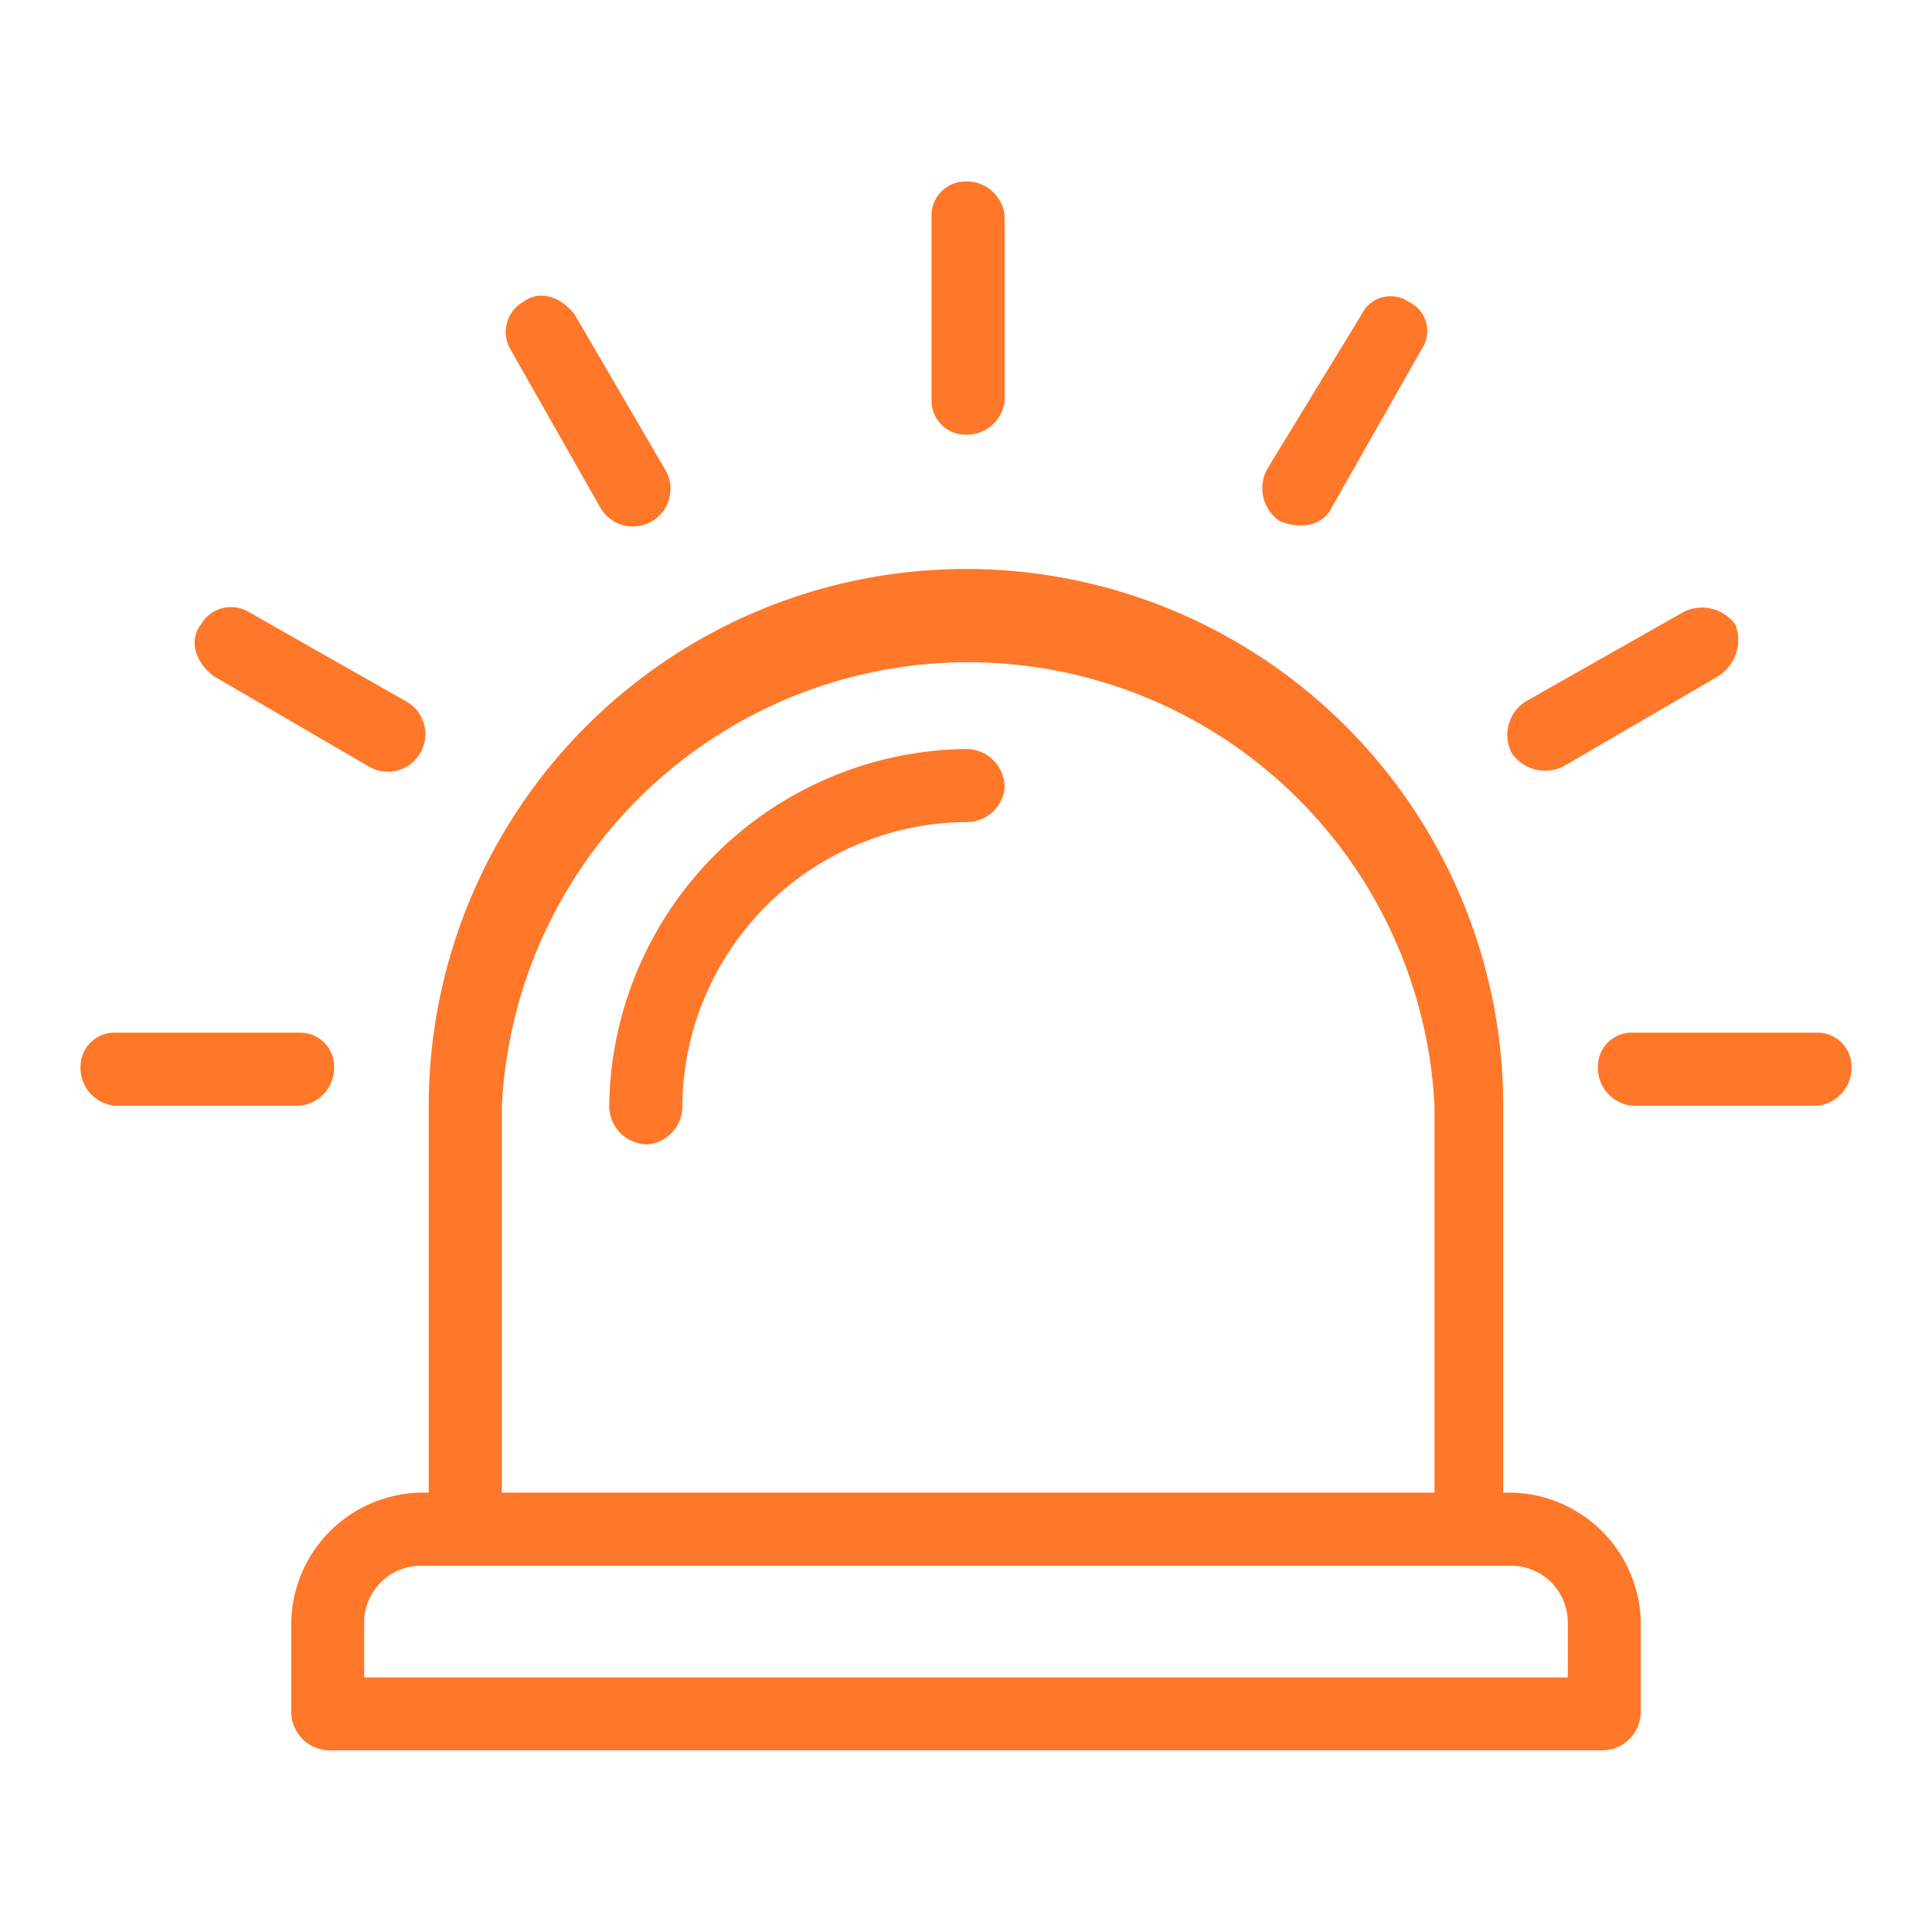 <svg id="Layer_1" data-name="Layer 1" xmlns="http://www.w3.org/2000/svg" viewBox="0 0 120 120"><title>ico-alert</title><path d="M26.09,92.71h.54v-24a33.37,33.37,0,1,1,66.74,0v24h.54a8.21,8.21,0,0,1,8,8v5.6a2.4,2.4,0,0,1-2.41,2.41h-79a2.4,2.4,0,0,1-2.41-2.41v-5.6A8.21,8.21,0,0,1,26.09,92.71Zm5.08,0H89.1v-24a29,29,0,0,0-57.93,0Zm62.74,4.54H26.09a3.53,3.53,0,0,0-3.47,3.47v3.47H97.38v-3.47A3.53,3.53,0,0,0,93.91,97.25Z" style="fill:#ff7728"/><path d="M60,46.52a2.39,2.39,0,0,1,2.4,2.4A2.36,2.36,0,0,1,60,51.06,17.78,17.78,0,0,0,42.38,68.68a2.36,2.36,0,0,1-2.14,2.4,2.39,2.39,0,0,1-2.4-2.4A22.45,22.45,0,0,1,60,46.52Z" style="fill:#ff7728"/><path d="M57.86,13.41A2.11,2.11,0,0,1,60,11.27a2.36,2.36,0,0,1,2.4,2.14V24.89A2.36,2.36,0,0,1,60,27a2.11,2.11,0,0,1-2.14-2.14Z" style="fill:#ff7728"/><path d="M84.56,19.55a2,2,0,0,1,2.94-.8,2,2,0,0,1,.8,2.94l-5.61,9.88c-.53,1.06-1.86,1.33-3.2.8a2.48,2.48,0,0,1-.8-3.21Z" style="fill:#ff7728"/><path d="M104.59,38a2.56,2.56,0,0,1,3.2.8A2.66,2.66,0,0,1,106.72,42l-9.61,5.6a2.53,2.53,0,0,1-3.2-.8,2.46,2.46,0,0,1,.8-3.2Z" style="fill:#ff7728"/><path d="M112.86,64.14A2.11,2.11,0,0,1,115,66.27a2.36,2.36,0,0,1-2.14,2.41H101.38a2.36,2.36,0,0,1-2.13-2.41,2.1,2.1,0,0,1,2.13-2.13Z" style="fill:#ff7728"/><path d="M31.7,21.69a2.15,2.15,0,0,1,.8-2.94c1.07-.8,2.4-.27,3.2.8l5.61,9.61a2.33,2.33,0,1,1-4,2.41Z" style="fill:#ff7728"/><path d="M13.28,42c-1.07-.8-1.61-2.14-.8-3.21a2.15,2.15,0,0,1,2.93-.8l9.88,5.61a2.33,2.33,0,1,1-2.4,4Z" style="fill:#ff7728"/><path d="M7.14,68.68A2.36,2.36,0,0,1,5,66.27a2.11,2.11,0,0,1,2.14-2.13H18.62a2.1,2.1,0,0,1,2.13,2.13,2.36,2.36,0,0,1-2.13,2.41Z" style="fill:#ff7728"/></svg>